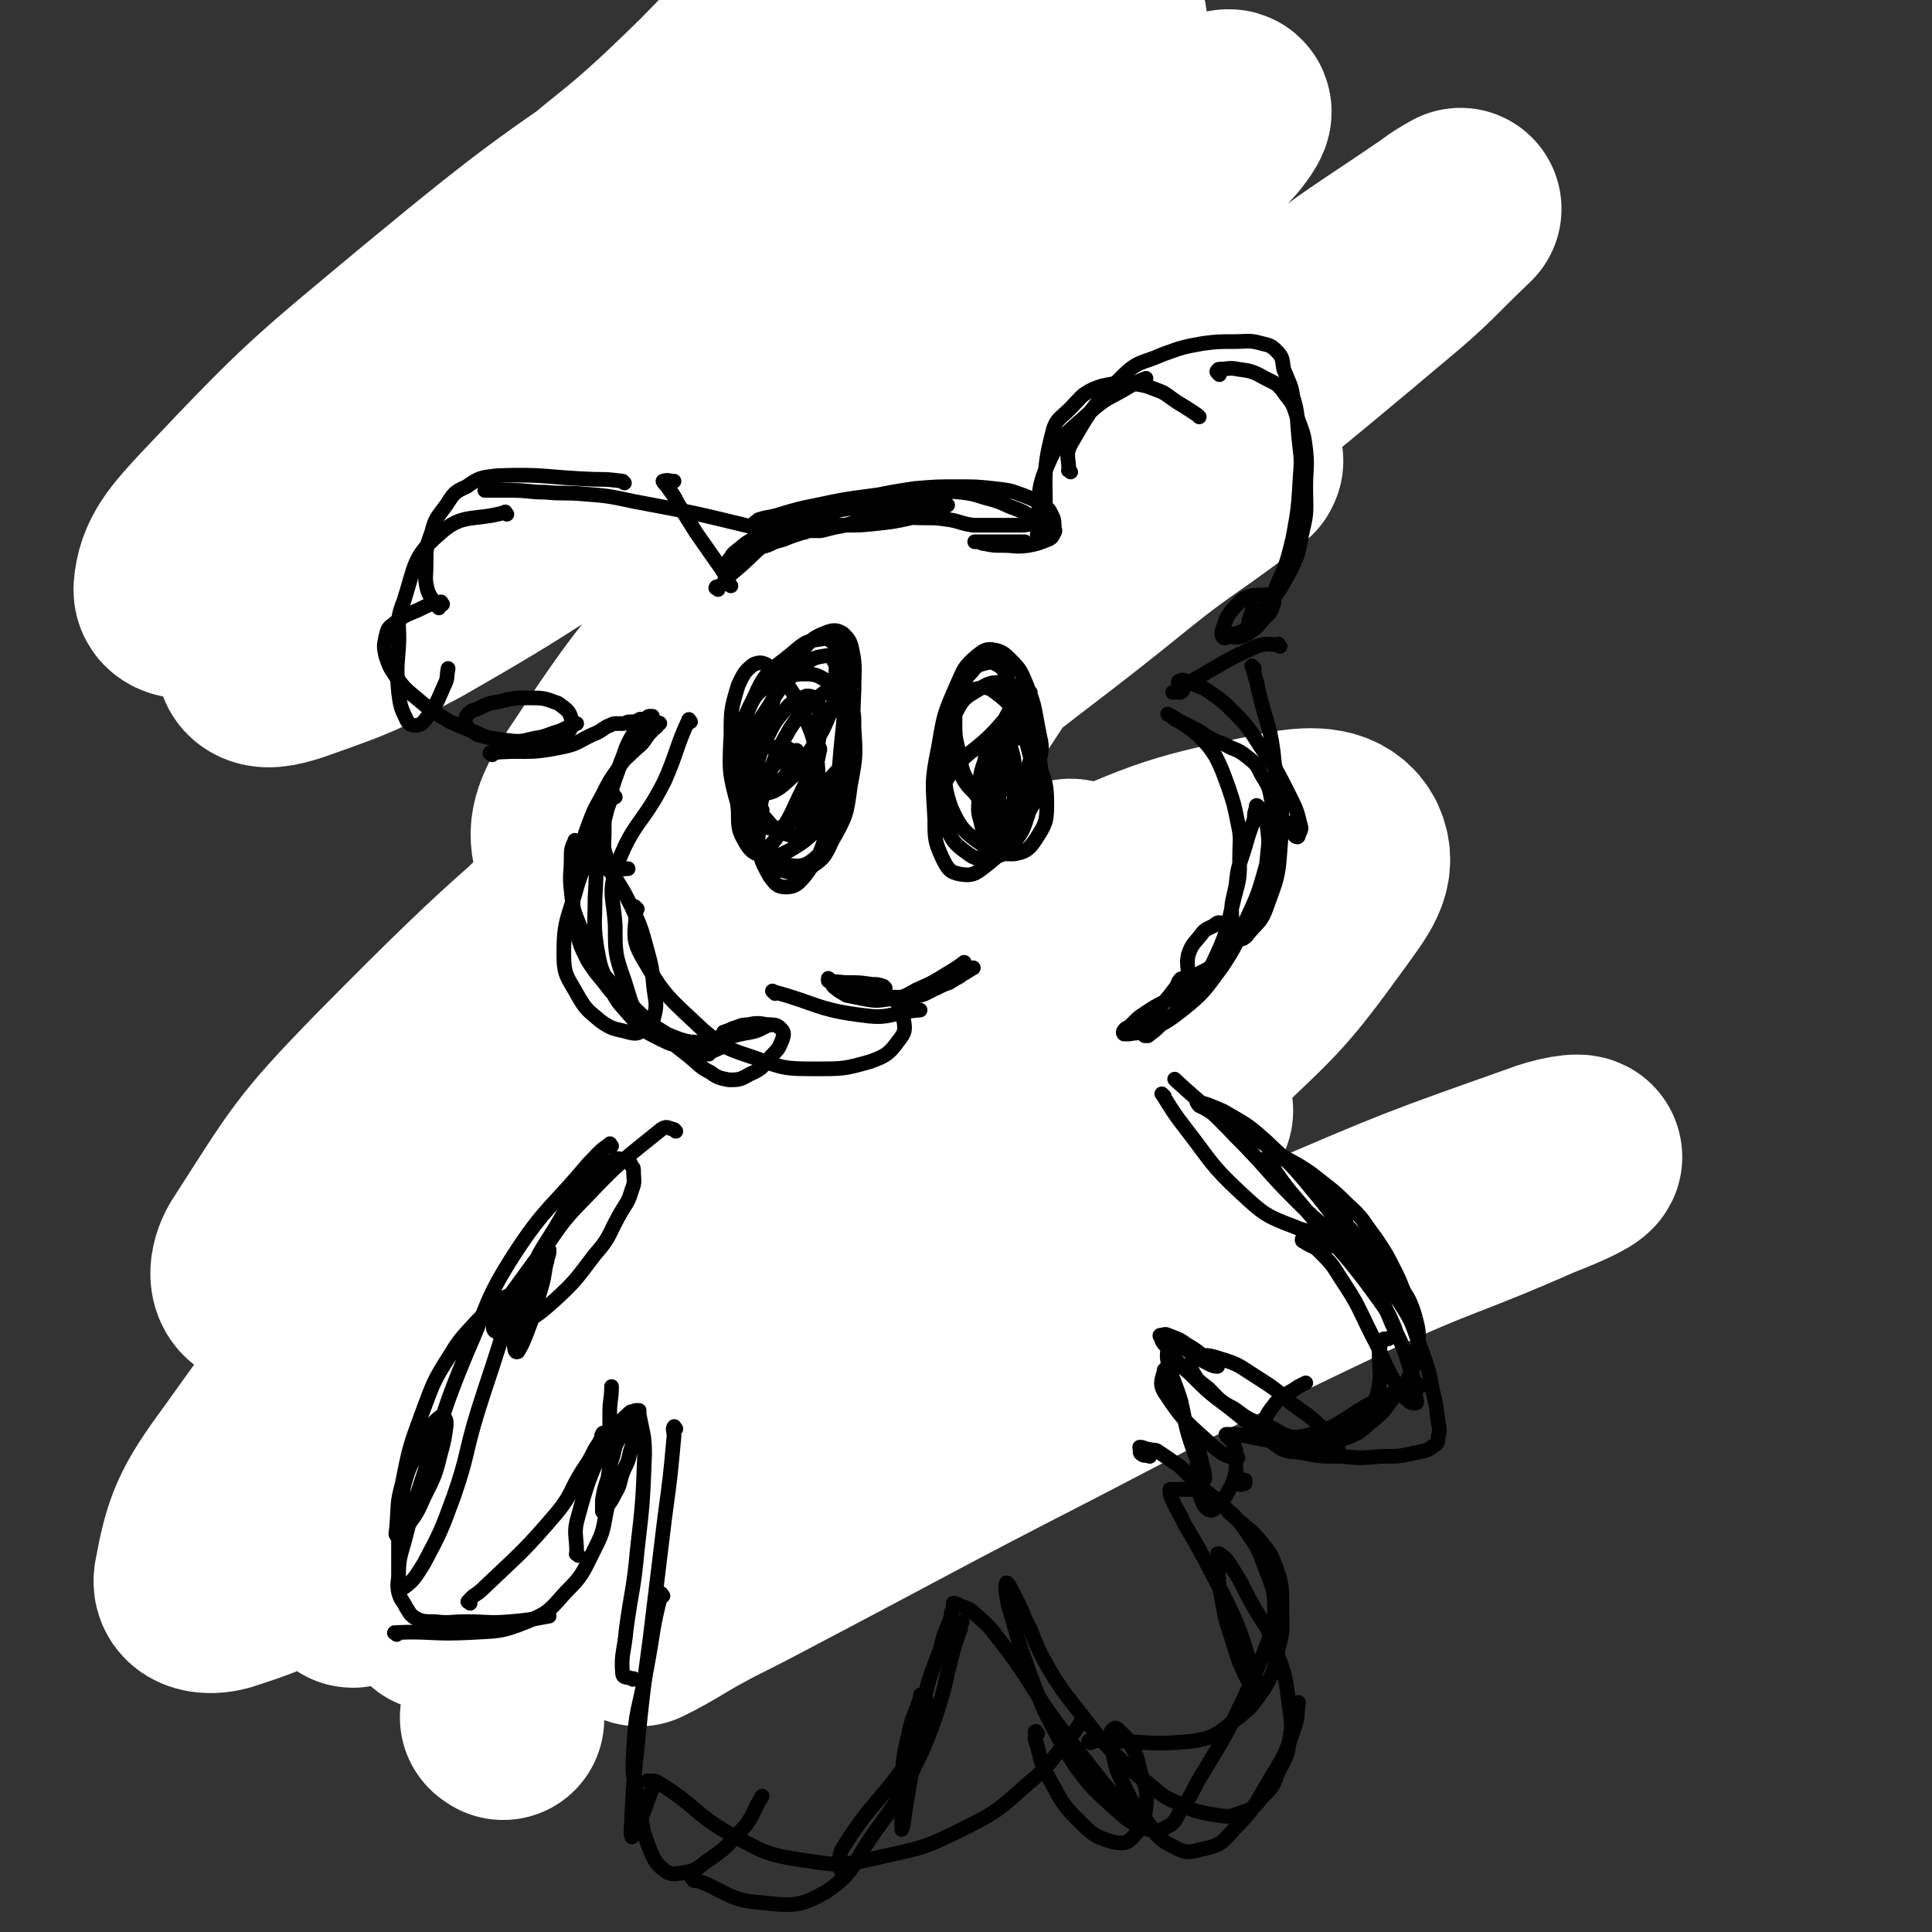 <svg viewBox='0 0 1052 1052' version='1.1' xmlns='http://www.w3.org/2000/svg' xmlns:xlink='http://www.w3.org/1999/xlink'><rect x="0" y="0" width="1052" height="1052" fill="#333333" stroke="none"/><g fill='none' stroke='#81592F' stroke-width='8' stroke-linecap='round' stroke-linejoin='round'><path d='M398,316c-1,-1 -1,-1 -1,-1 '/><path d='M409,264c-1,-1 -1,-2 -1,-1 -1,0 -2,0 -2,1 0,11 0,11 0,22 -1,20 -1,20 -2,40 0,13 1,13 1,26 0,3 0,3 0,7 0,0 0,1 0,1 0,-2 0,-3 0,-6 0,-7 -1,-7 -1,-14 0,-8 0,-8 0,-16 0,-9 -1,-9 -2,-17 0,-6 -1,-6 -2,-13 0,-4 0,-4 -1,-8 -1,-2 -1,-2 -2,-5 0,-1 0,-3 0,-2 1,1 1,3 2,7 2,12 2,12 4,24 2,18 2,18 4,37 1,12 0,12 1,24 1,5 1,5 2,9 1,2 2,3 3,2 1,-5 0,-7 0,-14 0,-11 0,-11 0,-22 0,-11 0,-11 -1,-22 -1,-7 -1,-7 -2,-14 -1,-3 -1,-6 -2,-5 -1,0 -1,4 -1,8 0,8 0,8 0,15 0,11 0,11 0,21 0,9 0,9 0,18 0,5 0,5 0,10 0,3 0,3 1,5 0,1 1,2 1,2 1,-1 1,-2 1,-4 1,-4 1,-4 1,-7 0,-3 0,-3 0,-6 0,-2 0,-2 -1,-3 -1,-1 -1,0 -2,0 -1,1 -2,1 -2,2 -1,3 0,4 0,7 0,6 -1,6 1,11 2,7 3,7 7,12 4,6 5,6 10,11 5,5 5,5 11,8 6,3 6,4 13,4 8,0 9,0 16,-4 10,-5 10,-6 19,-13 7,-5 7,-5 14,-11 '/><path d='M444,391c-1,-1 -2,-1 -1,-1 0,-1 1,0 2,0 8,0 8,0 17,-1 13,-1 14,0 27,-4 9,-3 10,-3 17,-10 5,-5 5,-6 8,-13 2,-6 1,-6 1,-13 0,-6 0,-6 -1,-13 0,-6 0,-6 -1,-11 -1,-5 -1,-5 -2,-9 -1,-4 -1,-4 -2,-8 -1,-3 0,-3 -1,-5 0,-2 0,-2 -1,-4 -1,-2 -1,-2 -1,-4 -1,-2 -1,-2 -2,-4 0,-1 0,-1 -1,-2 0,-1 0,-1 0,-2 0,-1 -1,-1 -1,-1 0,0 0,1 0,1 1,5 1,5 2,10 2,9 2,9 4,19 3,11 2,11 5,22 2,9 3,9 5,19 2,5 2,5 3,11 0,2 0,5 0,5 0,-1 -1,-4 -1,-7 -1,-10 -1,-10 -2,-19 0,-9 0,-9 0,-17 0,-5 0,-5 0,-9 0,-1 0,-2 0,-2 0,-1 1,0 1,0 2,3 2,3 3,6 2,6 3,6 4,12 1,6 0,6 1,13 0,3 1,3 1,7 0,1 0,1 0,3 0,0 0,0 0,0 0,3 0,3 -1,6 -1,4 -1,4 -3,8 -2,5 -2,5 -5,11 -2,5 -2,5 -5,10 -3,4 -3,5 -7,9 -3,3 -3,4 -7,6 -5,2 -6,2 -11,3 -7,1 -7,0 -13,0 -5,0 -5,0 -10,-2 -4,-1 -4,-1 -8,-3 -4,-1 -4,-1 -7,-3 -3,-1 -3,-2 -5,-4 -2,-3 -2,-3 -3,-5 -1,-2 -1,-3 -1,-5 0,-1 0,-2 0,-1 1,0 1,1 3,2 2,1 2,1 5,2 3,1 3,2 7,2 5,1 5,1 9,0 7,-1 8,-1 14,-4 8,-3 8,-4 15,-9 7,-5 7,-5 14,-10 6,-5 6,-5 11,-10 3,-4 4,-4 5,-9 2,-5 2,-5 2,-10 0,-6 0,-6 0,-11 0,-6 0,-6 0,-11 0,-5 0,-5 -1,-11 -1,-4 -1,-4 -2,-8 -1,-3 -1,-3 -2,-6 -1,-3 0,-3 -1,-6 -1,-3 -1,-3 -2,-6 -1,-2 -1,-2 -2,-4 -2,-2 -2,-2 -4,-4 -2,-1 -2,-1 -3,-2 -2,-1 -2,-1 -4,-2 -3,-1 -3,-1 -6,-1 -3,-1 -3,-1 -7,-1 -6,0 -6,0 -12,0 -7,0 -7,0 -14,0 -8,1 -8,1 -17,2 -7,1 -7,2 -14,3 -6,1 -6,1 -11,2 -4,1 -4,1 -8,1 -2,0 -4,0 -3,0 0,0 1,0 3,0 5,0 5,0 10,0 5,-1 5,-1 10,-2 4,-1 3,-1 7,-2 2,0 2,0 3,0 1,0 2,0 2,0 -1,0 -1,-1 -2,-1 -3,0 -3,0 -5,0 -3,0 -3,0 -6,0 -2,0 -3,0 -3,0 -1,0 1,0 2,0 6,0 6,0 11,0 9,0 9,0 17,-1 8,0 8,-1 15,-1 6,0 6,0 12,0 5,0 5,0 9,0 3,0 3,0 6,1 2,0 2,1 4,2 2,1 2,0 4,2 2,3 2,3 4,6 2,5 1,6 3,11 2,7 2,6 4,13 1,7 1,7 2,14 1,6 1,6 1,13 0,6 0,6 0,11 0,4 0,4 0,8 0,1 0,3 0,3 0,-2 -1,-4 -1,-8 0,-3 1,-3 1,-6 0,-1 0,-2 0,-1 0,0 0,1 0,2 0,1 -1,1 -1,3 0,1 0,3 0,2 0,-1 -1,-3 -1,-6 0,-5 0,-5 0,-11 0,-3 0,-3 0,-6 0,0 0,-1 0,0 0,0 0,0 0,1 2,5 3,5 4,9 2,7 2,7 3,13 1,6 0,6 0,11 0,4 0,4 0,8 0,3 0,3 -1,5 -1,3 -1,3 -2,5 -1,3 -1,3 -2,5 -1,3 -1,2 -2,5 -1,3 -1,3 -2,6 -2,5 -2,4 -4,9 -3,6 -3,6 -5,12 -2,6 -2,7 -4,13 -2,5 -2,5 -4,10 -1,3 -1,4 -3,6 -2,2 -3,2 -6,2 -5,0 -6,0 -11,-2 -7,-3 -8,-3 -14,-8 -7,-5 -7,-5 -13,-12 -4,-5 -4,-5 -9,-10 -4,-5 -4,-5 -8,-9 -4,-5 -4,-5 -8,-9 -4,-5 -5,-5 -9,-10 -3,-5 -4,-5 -6,-11 -2,-5 -1,-5 -2,-10 -1,-6 0,-6 0,-11 0,-6 0,-6 1,-12 1,-8 1,-8 3,-15 2,-9 2,-9 5,-18 3,-9 4,-9 7,-18 2,-6 1,-6 3,-12 1,-4 1,-4 2,-7 0,-2 0,-2 0,-3 0,-1 0,-2 0,-1 -2,1 -2,2 -4,4 -2,4 -3,4 -5,9 -4,7 -3,7 -6,14 -5,11 -6,11 -9,22 -5,16 -6,16 -9,33 -2,12 -1,12 -1,25 0,8 -1,8 0,16 1,7 1,7 3,14 2,5 2,5 6,10 3,4 3,4 7,8 4,3 4,4 9,6 6,3 6,3 12,4 6,1 6,1 12,0 8,-1 8,0 16,-2 9,-3 9,-4 17,-8 7,-5 7,-5 14,-11 6,-6 6,-7 12,-15 5,-7 5,-7 8,-16 4,-7 4,-7 6,-15 2,-7 1,-7 2,-13 1,-6 1,-6 1,-12 0,-6 0,-6 0,-11 0,-6 0,-6 0,-11 0,-6 0,-6 0,-11 0,-5 1,-5 0,-9 0,-4 0,-4 -2,-7 -1,-3 -2,-3 -4,-6 -3,-3 -3,-3 -6,-5 -3,-2 -3,-2 -7,-3 -5,-2 -5,-2 -10,-4 -6,-2 -6,-2 -13,-3 -7,-1 -7,-1 -15,-1 -8,0 -8,-1 -16,0 -11,1 -11,1 -22,3 -13,2 -13,2 -25,4 -9,1 -9,1 -18,2 -5,1 -5,1 -10,2 -2,0 -3,0 -3,0 -1,0 0,1 2,1 6,0 7,1 14,0 10,-1 10,-1 21,-3 9,-1 9,-2 18,-4 4,-1 4,-1 9,-2 1,0 1,0 2,0 '/><path d='M356,232c-1,-1 -1,-2 -1,-1 -1,0 -1,0 -2,1 -10,6 -10,6 -21,11 -19,10 -19,10 -39,18 -13,6 -14,6 -28,11 -5,1 -6,2 -11,3 -1,0 -1,-1 0,-2 3,-2 3,-2 7,-4 9,-4 9,-4 19,-8 10,-4 10,-4 19,-9 9,-4 9,-4 18,-8 6,-3 6,-3 13,-5 4,-2 4,-2 7,-4 2,-1 2,-1 3,-1 0,-1 0,-2 0,-1 -3,1 -4,1 -7,3 -7,4 -8,4 -14,8 -7,4 -6,4 -13,8 -3,3 -3,3 -7,5 -1,2 -2,3 -2,3 0,1 1,0 2,-1 4,-3 5,-3 8,-6 3,-3 4,-3 6,-6 2,-2 2,-2 3,-5 0,0 0,-1 -1,-1 -1,-1 -2,-1 -4,-1 -6,1 -6,1 -11,3 -7,3 -7,4 -13,8 -5,4 -5,4 -10,8 -3,3 -3,3 -5,7 -1,3 -1,3 -1,6 0,3 0,3 2,5 3,3 4,3 8,4 5,2 6,1 11,2 8,1 8,1 15,1 10,-1 10,-1 20,-3 17,-3 17,-3 35,-6 17,-3 17,-3 34,-6 17,-3 17,-3 35,-5 14,-2 14,-2 29,-3 8,-1 8,-1 16,-1 5,0 5,0 11,0 2,0 4,0 4,0 -3,0 -6,0 -11,0 -10,0 -10,-1 -21,0 -18,1 -18,2 -36,4 -19,2 -19,2 -39,5 -19,2 -19,2 -38,5 -16,2 -15,3 -31,7 -11,2 -11,2 -22,4 -4,1 -4,0 -9,1 -1,0 -2,0 -1,0 2,1 4,2 8,2 10,1 10,1 20,1 23,0 23,1 46,-2 25,-2 25,-4 50,-8 25,-5 25,-5 49,-9 21,-4 21,-4 41,-7 14,-2 14,-2 29,-4 8,-1 8,-1 16,-1 3,0 7,0 6,0 -2,0 -6,0 -12,1 -11,2 -11,2 -21,4 -21,5 -21,5 -42,9 -18,4 -18,4 -36,8 -12,3 -12,3 -25,5 -4,1 -4,1 -8,1 -1,0 -2,0 -1,0 0,1 1,2 3,2 7,2 7,2 14,2 16,1 16,1 32,0 19,-1 19,-1 39,-3 17,-2 16,-3 33,-6 13,-2 13,-2 25,-4 8,-2 8,-2 16,-4 4,-1 4,-1 8,-2 1,0 2,0 2,0 0,0 0,-1 0,-1 0,-1 0,-1 0,-1 0,-1 0,-1 -1,-2 -2,-2 -3,-2 -5,-3 -4,-1 -4,-1 -7,-2 -2,-1 -2,-1 -4,-2 -1,-1 -2,-1 -1,-1 0,-1 0,0 1,0 3,-1 3,-1 5,-2 4,-1 4,-1 8,-2 4,-1 4,0 7,-1 3,-1 3,-1 5,-2 2,-1 2,-1 4,-2 1,0 1,0 2,-2 0,-1 1,-1 1,-2 0,-1 0,-1 0,-2 0,-2 0,-2 0,-3 -1,-2 -1,-2 -3,-3 -2,-2 -2,-2 -5,-3 -4,-1 -4,-1 -8,-2 -4,-1 -4,-1 -9,-1 -4,0 -4,0 -8,0 -3,0 -3,0 -6,0 -1,0 -1,0 -2,0 -1,0 -2,0 -1,0 0,0 1,1 3,1 3,0 3,0 5,0 4,0 4,0 8,0 2,0 2,0 5,-1 2,0 2,0 4,-1 1,0 0,-1 1,-1 0,-1 1,0 1,0 0,0 0,-1 0,-1 0,-1 0,-2 -1,-3 -2,-3 -2,-3 -5,-5 -4,-3 -4,-3 -9,-6 -5,-2 -5,-2 -10,-4 -4,-1 -4,-1 -8,-2 -3,-1 -3,-1 -6,-1 -1,0 -2,0 -1,0 0,1 1,1 3,2 5,3 5,3 10,5 6,4 6,4 13,6 7,3 7,3 13,5 5,2 5,2 10,3 3,1 3,2 5,2 1,1 2,0 2,0 -1,-1 -2,-1 -3,-1 -6,-3 -6,-3 -12,-5 -9,-3 -10,-3 -19,-6 -8,-2 -8,-2 -16,-5 -6,-2 -6,-2 -12,-4 -2,-1 -2,-1 -4,-2 -1,0 -2,0 -1,0 2,1 3,1 6,2 6,3 6,3 13,6 8,4 8,4 15,7 7,4 7,4 14,7 6,3 6,2 11,5 3,1 3,2 5,3 1,0 2,0 2,0 -1,0 -1,0 -2,0 -4,-1 -4,-1 -8,-3 -5,-2 -4,-2 -9,-4 -4,-2 -4,-2 -8,-3 -2,-1 -4,-1 -3,-1 2,1 5,2 10,5 6,3 6,3 12,7 5,3 4,4 9,8 2,2 3,2 5,4 1,1 1,1 1,2 0,1 0,1 0,2 -1,2 -1,3 -4,4 -4,3 -5,2 -10,4 -8,2 -8,2 -16,3 -9,1 -9,1 -19,2 -8,0 -8,0 -17,1 -7,0 -7,1 -13,1 -3,0 -3,0 -6,0 -1,0 -2,0 -1,0 6,0 7,-1 14,-1 10,-1 10,-1 19,-1 11,-1 11,0 22,-1 9,0 9,-1 18,-1 3,0 4,0 7,0 0,0 -1,0 -1,0 -7,0 -7,0 -14,0 -18,0 -18,0 -36,1 -16,0 -16,1 -32,1 -9,0 -9,0 -18,0 -2,0 -5,0 -4,0 4,1 7,2 15,2 11,1 11,0 22,0 14,0 14,1 28,-1 15,-3 15,-3 29,-7 9,-3 8,-4 16,-8 6,-3 6,-3 10,-6 2,-2 2,-2 3,-3 0,-2 0,-2 0,-3 -2,-3 -2,-3 -4,-4 -4,-3 -4,-3 -8,-5 -3,-3 -3,-2 -7,-4 -4,-2 -4,-2 -7,-4 -3,-1 -3,-1 -6,-2 -4,-2 -3,-2 -7,-3 -6,-2 -6,-2 -12,-3 -6,-1 -6,-1 -13,-1 -8,0 -8,0 -16,0 -5,0 -5,0 -10,0 -3,0 -3,1 -6,1 0,0 -1,0 0,0 0,0 0,0 1,0 4,0 4,0 7,0 6,0 6,0 12,0 5,-1 5,-1 10,-2 2,-1 4,-1 4,-2 0,-1 0,-3 -2,-3 -8,-2 -8,-2 -16,-3 -14,-1 -14,0 -28,0 -12,0 -12,0 -23,0 -1,0 -1,0 -2,0 '/><path d='M293,246c-1,-1 -2,-1 -1,-1 5,-1 7,1 13,-2 26,-10 26,-12 51,-24 11,-5 11,-5 22,-9 6,-3 6,-3 13,-5 1,0 1,0 3,0 0,0 1,0 0,0 -1,0 -2,0 -5,0 -8,1 -8,1 -15,2 -10,2 -10,3 -19,5 -6,2 -6,2 -12,4 -3,1 -5,2 -4,3 1,1 4,1 9,1 10,0 10,0 20,-1 10,-1 10,-1 19,-3 5,-1 5,-2 10,-3 1,0 3,0 3,0 -2,0 -3,0 -6,0 -7,0 -7,0 -14,0 -4,0 -5,1 -8,0 -1,0 -1,-1 -1,-2 '/><path d='M403,209c-1,-1 -1,-1 -1,-1 -1,-1 -1,-1 -1,-2 -4,-9 -6,-9 -8,-19 -5,-19 -5,-19 -7,-39 -1,-14 1,-14 2,-29 0,-6 0,-6 1,-11 0,0 0,-1 0,0 0,3 -1,3 -1,7 -1,8 -1,8 -1,16 -2,16 -1,16 -2,32 -2,15 -2,15 -3,30 -1,8 -1,8 -2,16 0,2 -1,5 -1,4 -2,-1 -3,-3 -3,-7 -2,-8 -2,-8 -2,-16 -1,-8 -1,-8 -1,-16 0,-5 0,-5 0,-10 0,-1 0,-3 0,-2 0,0 0,1 0,2 0,7 0,7 0,14 0,10 0,10 1,21 1,8 1,8 3,16 1,4 1,4 2,8 0,1 1,3 1,3 0,-1 0,-2 0,-4 -1,-9 -1,-8 -1,-17 0,-11 0,-11 0,-22 1,-12 0,-12 2,-24 2,-9 2,-9 5,-17 2,-4 2,-5 4,-7 1,-1 2,0 3,1 2,3 2,4 3,8 2,11 1,11 1,23 0,19 0,19 -1,38 -1,9 -1,9 -3,19 0,2 0,3 -1,4 -1,0 -2,-1 -3,-3 -3,-7 -3,-8 -4,-16 -2,-12 -2,-12 -1,-24 1,-16 1,-16 5,-31 1,-8 2,-8 5,-15 1,-2 1,-2 2,-3 1,-1 1,0 1,0 1,2 1,2 2,4 2,6 2,6 3,13 1,8 0,8 1,17 0,6 1,6 1,12 0,3 0,3 0,6 0,0 0,1 0,1 0,-3 0,-3 0,-6 0,-9 0,-9 0,-17 0,-11 -1,-11 -1,-22 0,-9 0,-9 0,-18 0,-4 0,-4 0,-9 0,-1 0,-3 0,-2 0,2 0,4 0,8 -1,16 -1,16 -2,31 -2,20 -2,20 -6,40 -2,13 -2,13 -7,26 -1,5 -2,8 -5,11 0,0 -1,-2 -2,-4 0,-7 1,-7 2,-15 '/><path d='M400,126c-1,-1 -1,-1 -1,-1 -2,-14 -4,-15 -3,-29 1,-18 1,-19 6,-36 2,-5 4,-5 8,-9 4,-3 4,-2 8,-3 2,0 2,0 3,0 '/><path d='M389,122c-1,-1 -2,-1 -1,-1 0,-4 1,-4 3,-8 6,-13 5,-14 14,-26 7,-10 8,-10 17,-17 5,-4 6,-4 12,-5 6,0 6,1 12,2 7,2 7,2 14,5 7,2 7,2 14,5 5,2 4,3 9,5 1,0 2,0 3,1 0,0 -1,0 -1,0 -4,-1 -4,-1 -9,-2 -9,-2 -10,-1 -19,-4 -11,-2 -10,-2 -21,-5 -6,-2 -7,-2 -13,-5 -3,-1 -7,-2 -5,-2 2,-2 5,-1 11,-1 11,0 11,0 21,0 18,1 18,2 37,3 14,0 14,0 29,0 7,0 7,0 14,0 1,0 3,0 3,0 -1,0 -2,0 -4,0 -5,1 -5,1 -9,2 -5,1 -5,1 -9,1 -4,0 -4,0 -7,0 -2,0 -2,0 -3,0 -1,0 -1,-1 -1,-1 -1,0 -1,-1 -1,0 -1,1 0,2 0,4 1,10 1,10 1,21 0,23 0,23 -1,46 -1,22 0,22 -2,43 -1,12 -2,12 -4,24 -1,4 -1,5 -2,8 0,0 0,-1 0,-1 0,-7 0,-7 0,-13 0,-17 -1,-17 0,-34 2,-22 2,-22 5,-45 2,-14 2,-14 5,-29 1,-3 2,-3 4,-6 0,-1 -1,-1 -1,0 1,3 2,3 3,6 3,13 3,13 4,27 2,22 1,22 2,45 1,17 1,17 1,34 0,8 -1,8 -2,15 0,1 0,2 -1,2 -1,-1 -2,-2 -3,-5 -3,-9 -3,-9 -5,-18 -3,-14 -3,-14 -4,-29 -1,-14 0,-14 0,-29 0,-2 0,-6 0,-5 0,1 1,4 1,9 1,10 0,10 1,21 1,10 0,10 1,20 0,7 1,7 1,14 0,3 0,3 0,6 0,2 0,2 0,3 -1,2 -1,2 -3,3 -3,1 -3,1 -6,2 -3,1 -3,0 -7,1 -3,1 -2,2 -5,4 -5,3 -5,3 -10,5 -8,5 -7,6 -16,10 -9,5 -9,6 -19,8 -8,3 -9,3 -18,2 -7,0 -8,0 -15,-3 -5,-1 -6,-2 -10,-5 -3,-1 -2,-1 -4,-3 0,-1 0,-1 0,-2 3,-1 3,-2 7,-3 9,-2 10,-1 20,-2 16,-2 16,-1 32,-3 18,-2 18,-2 36,-5 10,-1 10,-1 20,-2 2,0 5,-1 5,-1 -1,0 -3,1 -6,2 -13,5 -13,5 -27,9 -20,7 -20,6 -41,12 -14,4 -14,4 -28,8 -6,2 -6,2 -12,4 -1,0 -2,0 -1,0 3,1 4,2 8,2 14,0 14,1 28,-2 18,-3 18,-3 36,-9 9,-2 9,-3 16,-7 2,-2 4,-3 3,-5 -4,-3 -5,-4 -11,-5 -10,-2 -10,-1 -20,-1 -6,0 -6,0 -11,0 '/><path d='M407,403c-1,-1 -2,-1 -1,-1 0,-1 1,-1 1,0 1,4 0,5 0,10 1,8 1,8 3,17 0,5 1,6 1,10 0,0 -1,0 -3,-1 -2,-1 -2,-1 -3,-2 -2,-2 -2,-2 -4,-4 '/><path d='M412,416c-1,-1 -1,-2 -1,-1 -7,3 -8,3 -15,7 -17,11 -17,11 -34,21 '/><path d='M421,419c-1,-1 -1,-2 -1,-1 -1,1 -1,2 -1,4 0,6 0,6 -1,11 0,4 0,4 -1,9 0,1 0,3 0,2 0,-1 -1,-3 -1,-7 0,-6 0,-6 0,-13 0,-4 0,-4 0,-7 0,-1 0,-2 0,-1 0,0 0,1 0,2 1,6 1,6 3,12 0,0 1,0 1,1 '/><path d='M482,429c-1,-1 -1,-2 -1,-1 -1,2 -1,3 -1,7 -1,10 -1,10 -2,19 -1,6 0,7 -1,11 0,1 -1,0 -1,-1 -1,-7 -1,-7 -1,-15 0,-6 0,-7 0,-13 0,-2 0,-2 0,-4 0,0 0,-1 0,0 0,1 0,1 0,3 0,3 0,3 0,7 0,2 0,3 1,5 0,1 0,1 1,1 '/><path d='M396,428c-1,-1 -1,-2 -1,-1 -1,0 -1,0 -1,1 0,5 0,5 0,11 -2,14 -2,14 -3,28 -2,9 -2,9 -3,18 -1,3 -1,5 -2,6 0,0 -1,-1 -1,-2 -1,-4 -1,-4 -1,-8 0,-3 -1,-3 0,-7 1,-4 0,-4 2,-8 2,-3 3,-2 5,-5 2,-2 2,-2 3,-4 1,-1 2,-2 2,-2 -2,-1 -3,-2 -5,-1 -10,2 -10,3 -19,7 -18,7 -19,6 -37,15 -14,8 -14,9 -27,18 -8,5 -7,6 -14,11 -1,1 -1,1 -1,1 '/><path d='M395,466c-1,-1 -1,-1 -1,-1 -5,-1 -5,-3 -9,-1 -30,14 -32,13 -59,31 -15,10 -13,13 -27,26 -10,9 -10,8 -20,18 -3,3 -3,4 -6,8 0,0 0,0 0,1 '/><path d='M384,455c-1,-1 -1,-1 -1,-1 -4,-1 -5,-2 -8,0 -24,13 -26,12 -48,29 -11,9 -9,11 -17,22 -7,11 -7,11 -14,22 -7,12 -7,12 -14,25 -6,11 -6,11 -10,22 -3,7 -3,7 -4,13 0,1 0,2 1,2 0,0 0,0 0,-1 '/><path d='M335,491c-1,-1 -1,-2 -1,-1 -19,10 -23,6 -38,21 -17,16 -15,19 -26,40 -9,17 -8,18 -14,36 -5,17 -5,18 -8,36 -4,15 -4,16 -5,32 -1,9 0,9 0,18 0,3 0,7 0,6 1,-4 1,-8 2,-15 1,-14 0,-14 1,-28 0,-13 1,-13 1,-26 0,-4 0,-5 0,-7 0,-1 -1,0 -1,2 -1,9 0,9 0,19 -1,24 0,24 -1,49 -1,19 -1,19 -3,39 -1,11 -1,11 -2,21 0,3 0,4 0,7 0,0 0,-1 0,-1 0,-8 0,-8 0,-16 1,-17 1,-17 2,-34 2,-17 2,-17 4,-34 1,-7 1,-7 1,-14 0,-1 0,-2 0,-1 0,0 0,1 0,2 0,8 0,8 0,16 0,14 0,14 0,29 0,15 0,15 -1,30 -1,8 -1,8 -2,17 0,2 -1,4 -1,4 0,-4 0,-6 0,-12 0,-12 0,-12 1,-23 0,-8 0,-8 1,-17 0,-3 1,-7 1,-5 0,3 0,7 0,14 0,10 0,10 0,21 0,8 -1,8 -1,16 0,5 0,5 0,9 0,3 0,3 -1,6 -1,2 -1,2 -2,5 0,2 0,2 -1,4 0,1 -1,1 -1,3 -1,2 -1,2 -1,4 0,2 0,2 0,4 0,2 -1,2 0,4 1,2 1,2 3,4 2,2 2,2 5,4 4,1 4,1 8,2 5,1 5,1 10,1 5,0 5,-1 10,-2 3,0 3,0 7,-2 3,-1 3,-1 6,-4 3,-3 3,-3 4,-8 1,-4 0,-5 0,-10 0,-1 0,-1 0,-3 '/><path d='M278,743c-1,-1 -1,-2 -1,-1 -1,0 0,1 0,2 0,7 -2,7 -1,15 1,5 0,6 3,9 2,2 4,1 6,0 3,-2 3,-3 5,-6 2,-3 2,-3 4,-6 2,-2 2,-2 3,-4 1,-1 1,-1 1,-3 1,-1 1,-1 1,-3 1,-5 1,-5 1,-9 0,-9 0,-9 0,-17 0,-11 0,-11 0,-22 0,-10 0,-10 1,-19 0,-7 1,-7 1,-14 0,-4 0,-4 0,-8 0,-2 0,-2 0,-4 0,0 0,-1 0,0 0,0 0,1 0,3 -1,9 -1,9 -3,18 -3,15 -4,15 -8,31 -4,14 -4,14 -8,29 -2,8 -2,8 -4,16 -1,5 -2,5 -3,10 0,1 0,1 0,2 0,1 0,2 0,1 3,-1 5,-1 8,-5 6,-7 6,-7 10,-16 8,-19 8,-19 13,-39 7,-23 6,-23 11,-46 5,-20 5,-20 9,-40 2,-12 2,-12 4,-23 1,-3 1,-5 1,-6 0,-1 -1,0 -2,1 -2,5 -3,5 -5,10 -5,16 -4,16 -8,32 -5,25 -5,25 -9,50 -3,19 -2,19 -5,38 -1,11 -2,11 -4,22 0,3 0,5 0,6 0,0 0,-3 0,-6 1,-10 2,-9 3,-19 1,-18 0,-18 3,-36 2,-18 3,-18 6,-36 1,-12 1,-12 3,-23 1,-4 1,-4 1,-7 0,-1 0,-1 0,-1 0,0 -1,0 -1,1 -2,4 -3,4 -4,8 -2,9 -2,9 -3,19 -1,11 -1,11 -1,22 -1,8 -1,8 -1,15 0,4 0,8 0,7 -1,-1 -2,-6 -2,-13 -1,-10 0,-11 0,-22 0,-8 0,-8 0,-17 1,-5 1,-5 2,-11 1,-2 1,-2 2,-4 0,0 0,-1 0,0 0,0 1,2 1,2 1,-1 0,-2 1,-3 1,-3 2,-3 3,-5 2,-3 1,-3 3,-5 2,-3 2,-3 4,-5 3,-3 3,-3 7,-5 4,-2 5,-2 9,-2 6,-1 6,-1 12,0 6,2 8,1 12,6 6,6 6,7 8,15 3,14 2,15 2,29 0,8 -1,9 -3,17 -1,5 -2,5 -4,9 -1,1 -1,2 -2,2 -2,0 -3,0 -3,-1 -2,-6 -1,-7 -2,-14 -2,-15 -2,-15 -3,-30 -1,-13 0,-13 -1,-26 0,-7 0,-7 -1,-14 0,-2 0,-2 -1,-4 -1,-1 -1,-2 -1,-1 -1,1 0,2 0,5 0,7 0,7 0,14 1,17 2,17 3,34 3,25 3,25 4,50 1,16 0,16 -1,32 0,6 0,6 0,13 0,1 0,2 0,2 -1,-2 -1,-3 -2,-6 -2,-11 -1,-11 -3,-22 -2,-20 -3,-20 -5,-39 -3,-22 -3,-22 -5,-43 -1,-13 -1,-14 -3,-26 0,-6 -1,-5 -2,-11 0,0 0,-1 0,0 0,5 1,6 1,12 1,17 1,17 2,35 2,29 2,29 3,58 2,20 2,20 4,41 1,8 1,8 1,16 1,1 1,3 1,3 0,-2 0,-4 0,-8 0,-12 1,-12 0,-25 -1,-24 -2,-24 -3,-48 -2,-22 -2,-22 -4,-44 -1,-11 -1,-11 -1,-21 0,-1 0,-3 0,-2 -1,6 -1,8 -1,16 -1,19 -2,19 -2,38 -1,22 -1,22 -1,44 0,19 -1,19 0,38 0,12 1,12 2,25 1,4 0,6 1,9 1,1 2,0 2,-1 3,-8 4,-8 4,-16 1,-17 1,-17 0,-34 -1,-21 -1,-21 -2,-42 -1,-9 0,-9 -2,-18 -1,-2 -1,-3 -2,-4 -1,0 -2,0 -2,0 -3,4 -3,4 -5,8 -4,9 -4,9 -6,18 -3,16 -3,16 -4,31 -1,16 -1,16 -1,32 0,15 0,15 2,29 2,13 1,14 6,25 4,9 5,9 12,16 6,6 6,7 13,10 9,4 10,3 19,4 18,1 18,2 35,-1 19,-3 19,-4 38,-10 20,-6 19,-8 39,-15 15,-5 15,-4 29,-9 8,-2 9,-2 17,-5 3,-1 4,-1 6,-2 0,-2 -1,-3 -3,-4 -5,-3 -5,-4 -11,-6 -10,-3 -11,-2 -21,-4 -2,0 -2,0 -5,0 '/></g>
<g fill='none' stroke='#FFFFFF' stroke-width='110' stroke-linecap='round' stroke-linejoin='round'><path d='M274,936c-1,-1 -2,-1 -1,-1 4,-20 -1,-23 10,-39 41,-60 41,-63 93,-114 44,-43 48,-40 99,-75 48,-31 50,-28 100,-57 29,-17 29,-17 58,-35 8,-4 12,-6 16,-10 1,-1 -3,0 -5,2 -35,16 -36,14 -70,33 -65,39 -64,41 -127,82 -61,40 -61,40 -120,82 -37,26 -37,27 -72,55 -9,7 -14,11 -17,17 -1,2 5,1 9,-1 42,-11 43,-10 84,-25 73,-27 72,-29 143,-59 66,-28 67,-27 132,-57 37,-18 37,-19 73,-39 9,-4 14,-8 18,-10 1,0 -5,2 -9,5 -46,25 -47,24 -92,50 -62,37 -60,40 -122,76 -45,27 -46,25 -92,50 -17,9 -18,11 -34,19 0,0 0,-2 1,-2 31,-17 32,-16 64,-33 80,-42 80,-43 160,-84 79,-41 79,-42 159,-80 51,-24 52,-21 104,-44 13,-5 24,-10 25,-12 0,-2 -12,0 -22,4 -65,23 -65,23 -128,50 -82,36 -81,39 -162,75 -70,32 -70,33 -141,62 -41,17 -41,17 -83,31 -12,4 -18,6 -25,5 -3,-1 1,-5 5,-9 41,-36 41,-37 84,-70 69,-54 72,-50 141,-104 64,-51 65,-50 124,-105 36,-34 38,-35 67,-75 10,-14 17,-22 12,-33 -5,-10 -17,-11 -33,-8 -59,12 -61,13 -117,38 -80,35 -77,41 -154,82 -73,40 -72,43 -146,80 -49,24 -50,24 -101,42 -19,6 -26,10 -40,6 -7,-2 -6,-11 -2,-18 31,-48 31,-51 72,-93 79,-80 82,-79 169,-151 100,-84 104,-80 206,-162 62,-50 59,-53 122,-103 36,-28 37,-27 75,-53 4,-3 4,-3 9,-6 1,0 3,-2 2,-1 -20,19 -21,22 -44,41 -109,92 -112,89 -220,181 -87,74 -85,77 -169,153 -60,53 -58,55 -119,106 -28,24 -29,23 -59,43 -5,4 -6,3 -12,5 -3,0 -6,1 -5,-1 8,-12 11,-14 23,-27 54,-55 54,-55 109,-109 64,-62 62,-64 129,-124 50,-44 51,-45 105,-84 16,-12 19,-14 35,-18 4,-1 7,4 5,8 -12,32 -12,35 -32,65 -46,72 -50,69 -99,139 -81,117 -80,117 -160,236 -38,57 -37,58 -76,116 -5,7 -5,6 -10,13 -2,3 -5,7 -4,7 3,-1 6,-4 12,-8 39,-30 42,-27 78,-61 74,-67 72,-70 142,-141 75,-77 74,-77 148,-156 6,-6 7,-6 11,-14 1,-2 1,-5 0,-5 -21,12 -24,13 -44,30 -66,53 -66,53 -128,109 -67,62 -65,65 -132,128 -50,46 -48,49 -103,91 -24,18 -27,20 -55,29 -7,2 -16,1 -15,-6 5,-27 8,-35 28,-62 67,-94 70,-94 147,-181 93,-105 93,-106 194,-203 64,-61 67,-57 136,-113 26,-21 27,-20 54,-40 5,-5 5,-5 11,-9 0,-1 1,-1 0,-1 -20,14 -21,14 -42,29 -60,44 -58,46 -119,88 -55,37 -54,39 -112,71 -33,18 -34,19 -69,28 -10,3 -19,4 -21,-3 -4,-12 -1,-19 8,-34 37,-56 39,-57 84,-108 58,-64 61,-61 122,-121 48,-47 50,-45 98,-91 20,-20 21,-20 40,-41 3,-4 7,-9 4,-9 -14,2 -21,4 -39,14 -67,37 -66,39 -130,80 -77,49 -75,51 -152,100 -61,39 -60,41 -123,77 -32,17 -32,17 -66,29 -9,3 -15,4 -18,1 -3,-3 2,-9 7,-14 38,-38 39,-38 81,-73 71,-59 71,-59 145,-114 66,-50 67,-50 136,-95 38,-25 40,-23 79,-46 7,-3 15,-8 13,-7 -5,2 -14,7 -26,15 -62,41 -61,42 -122,84 -74,51 -74,51 -148,102 -61,41 -59,45 -122,82 -32,18 -34,18 -69,29 -10,2 -20,3 -20,-3 1,-14 8,-22 23,-38 54,-57 55,-57 115,-107 69,-57 70,-56 144,-107 50,-35 51,-34 104,-64 23,-13 24,-13 48,-22 5,-2 11,-4 11,-1 1,4 -3,9 -9,16 -38,38 -38,38 -80,74 -52,44 -53,43 -107,85 -38,29 -38,29 -76,57 -14,10 -16,12 -29,20 -1,0 0,-3 1,-4 13,-11 13,-11 27,-21 47,-35 47,-35 94,-69 43,-30 43,-30 86,-61 23,-16 24,-16 47,-33 6,-4 10,-7 11,-8 0,-2 -5,1 -10,3 -23,12 -23,13 -46,25 -41,20 -41,19 -82,40 -27,14 -26,16 -53,30 -11,6 -13,8 -23,9 -2,0 -2,-3 0,-5 7,-11 7,-11 17,-20 28,-26 30,-24 59,-51 21,-20 21,-20 41,-41 7,-7 7,-7 13,-14 1,0 1,0 1,0 -1,3 -1,3 -2,6 '/></g>
<g fill='none' stroke='#000000' stroke-width='8' stroke-linecap='round' stroke-linejoin='round'><path d='M391,321c-1,-1 -2,-1 -1,-1 0,-1 0,0 1,0 5,-4 4,-5 9,-9 12,-10 11,-12 25,-20 12,-8 13,-8 27,-12 12,-3 12,-2 25,-3 10,-1 10,-1 21,-1 6,0 6,0 13,0 2,0 2,0 4,0 0,0 1,0 1,0 -2,1 -3,2 -5,3 -7,2 -8,2 -15,4 -9,2 -9,2 -18,3 -9,1 -10,1 -19,1 -9,0 -9,0 -18,0 -7,0 -7,0 -15,0 -5,0 -5,0 -10,0 -3,0 -5,0 -5,-1 -1,0 1,-1 2,-2 6,-2 6,-1 12,-3 10,-3 10,-3 20,-5 14,-3 14,-3 29,-5 14,-2 14,-2 28,-2 10,0 10,-1 21,0 9,1 9,2 17,4 7,2 7,3 13,5 5,2 5,2 9,5 2,1 2,1 2,2 0,1 -1,1 -1,1 -5,1 -5,1 -9,1 -6,0 -6,0 -12,0 -6,0 -6,0 -12,0 -7,-1 -7,-2 -13,-3 -7,-1 -7,-1 -14,-1 -9,0 -9,-1 -18,0 -8,1 -8,1 -17,2 -6,1 -6,2 -13,3 -4,1 -4,1 -8,2 -3,0 -3,0 -6,0 -2,0 -2,1 -4,1 -3,1 -3,1 -6,2 -5,2 -5,2 -9,3 -4,2 -4,2 -8,3 -4,1 -4,1 -7,2 -3,1 -3,2 -6,3 -2,1 -2,0 -3,1 -1,0 -2,2 -1,2 1,-2 1,-4 4,-6 6,-5 6,-5 14,-9 11,-6 11,-6 22,-10 17,-6 17,-6 34,-10 14,-3 14,-3 27,-5 12,-1 12,-1 23,-1 10,0 11,0 20,1 9,1 9,1 17,4 5,2 5,2 10,5 3,2 3,2 5,6 1,2 1,3 1,6 0,1 1,2 0,3 -1,2 -1,3 -4,4 -5,2 -5,2 -10,3 -7,1 -7,0 -14,0 -5,0 -5,0 -10,-1 -2,0 -2,-1 -4,-1 -1,0 -2,0 -1,0 0,0 1,0 2,0 4,0 4,0 9,0 8,0 8,0 16,0 '/><path d='M566,292c-1,-1 -2,-1 -1,-1 2,-19 -2,-22 6,-39 7,-16 10,-16 23,-28 9,-8 10,-7 20,-13 5,-3 5,-3 10,-5 '/><path d='M570,286c-1,-1 -2,-1 -1,-1 1,-24 -2,-26 4,-49 2,-9 5,-8 12,-16 4,-4 4,-5 10,-8 5,-2 5,-2 11,-3 6,-1 6,-1 12,0 6,1 6,1 11,3 6,2 6,3 12,7 5,3 5,3 11,7 0,0 0,0 1,1 '/><path d='M583,257c-1,-1 -2,-1 -1,-1 0,-7 -2,-8 1,-14 11,-19 12,-21 28,-37 9,-9 11,-7 22,-12 11,-4 11,-4 22,-6 8,-1 8,-1 17,-1 7,0 8,-1 15,1 4,1 5,1 8,4 4,4 3,5 4,10 3,8 4,8 5,15 3,10 2,10 3,20 1,12 2,12 1,23 -1,17 -1,18 -4,34 -3,12 -3,13 -8,24 -3,8 -4,8 -9,16 -3,3 -3,3 -6,5 -1,1 -1,0 -1,0 1,-3 1,-3 2,-6 0,0 0,0 0,-1 '/><path d='M664,204c-1,-1 -1,-1 -1,-1 -1,-1 0,-1 0,-1 0,0 0,-1 1,-1 5,0 5,-1 10,0 7,1 8,1 15,5 6,3 7,3 11,9 5,6 4,6 7,14 3,8 3,8 4,16 1,10 0,10 0,20 0,13 1,13 -2,25 -2,11 -2,12 -7,22 -5,9 -5,9 -11,17 -6,7 -6,7 -12,13 -4,3 -4,2 -9,4 -2,1 -3,2 -4,1 -1,-1 -1,-3 0,-5 2,-6 2,-6 5,-10 4,-4 4,-5 8,-7 4,-1 4,-1 8,-1 3,0 4,-1 6,1 1,1 1,3 0,5 -1,4 -2,4 -5,7 -3,4 -3,4 -7,7 -3,2 -3,2 -7,3 -1,0 -1,0 -2,0 '/><path d='M398,319c-1,-1 -1,-1 -1,-1 -2,-4 -2,-5 -4,-8 -7,-10 -7,-10 -14,-20 -5,-8 -5,-8 -10,-16 -2,-4 -2,-4 -5,-8 -1,-2 -2,-2 -3,-4 0,0 0,0 0,0 3,-1 3,0 6,0 '/><path d='M411,288c-1,-1 -1,-1 -1,-1 -33,-8 -33,-8 -65,-14 -14,-3 -14,-3 -27,-4 -11,-1 -11,0 -21,-1 -9,0 -9,-1 -19,-1 -5,0 -5,0 -10,0 -2,0 -3,0 -4,0 0,0 1,0 1,0 '/><path d='M340,263c-1,-1 -1,-1 -1,-1 -8,-1 -8,-1 -15,-1 -27,-1 -27,-3 -53,-2 -9,1 -10,1 -17,6 -7,3 -7,4 -11,10 -5,7 -6,7 -8,15 -3,8 -3,9 -3,17 0,8 -1,8 1,15 2,5 3,4 5,8 1,1 1,1 1,1 '/><path d='M276,280c-1,-1 -1,-2 -1,-1 -18,5 -23,0 -36,12 -14,12 -13,17 -19,36 -5,12 -2,13 -3,26 -1,12 -1,12 0,24 1,7 1,8 4,14 1,3 3,4 5,4 3,0 4,-1 7,-5 5,-7 5,-8 9,-17 2,-4 1,-4 2,-9 '/><path d='M241,329c-1,-1 -1,-2 -1,-1 -6,1 -6,1 -12,4 -7,3 -8,3 -14,8 -3,2 -3,3 -4,7 -1,5 -1,5 0,10 2,6 2,6 6,12 5,7 6,7 13,13 7,6 8,6 16,11 9,4 10,4 19,8 10,3 10,4 20,5 7,1 8,0 15,-2 5,-1 6,-1 10,-5 2,-2 3,-4 2,-8 -1,-4 -3,-5 -7,-8 -8,-3 -8,-3 -17,-3 -7,0 -7,0 -15,2 -6,1 -6,1 -12,4 -3,1 -4,1 -6,4 -1,2 -1,3 0,5 2,3 3,3 6,5 7,2 7,2 15,3 8,1 8,1 16,-1 7,-1 7,-2 14,-4 4,-2 4,-2 9,-4 '/><path d='M268,411c-1,-1 -2,-1 -1,-1 18,-2 19,1 38,-3 11,-2 10,-4 20,-8 4,-2 4,-3 7,-4 2,-1 2,-1 4,-1 2,0 2,0 3,0 2,0 2,-1 4,-1 2,0 2,0 3,0 1,0 1,-1 2,-1 1,-1 1,0 1,0 1,0 1,0 1,0 1,0 1,0 2,0 0,0 0,-1 0,-1 1,-1 1,-1 2,-1 1,0 2,0 1,0 -1,1 -2,1 -4,3 -4,4 -4,3 -7,8 -4,7 -3,7 -6,14 -3,10 -4,10 -7,19 -2,9 -2,10 -2,19 0,7 -1,7 1,13 1,4 1,5 5,7 3,1 3,0 7,0 '/><path d='M376,393c-1,-1 -1,-2 -1,-1 -7,15 -6,17 -13,33 -12,24 -17,22 -26,46 -5,16 -2,17 -1,33 0,15 0,16 5,30 4,12 3,14 11,22 8,8 10,10 22,11 17,2 18,-2 36,-5 5,-1 5,-2 10,-4 '/><path d='M347,495c-1,-1 -2,-2 -1,-1 1,12 -3,15 3,26 13,23 15,23 34,41 12,10 13,10 28,15 16,6 17,6 34,6 14,0 15,0 29,-4 8,-3 10,-4 15,-11 4,-5 4,-6 3,-12 -1,-6 -2,-6 -5,-12 '/><path d='M422,541c-1,-1 -2,-2 -1,-1 23,6 24,10 50,13 14,2 15,-2 30,-3 '/><path d='M697,352c-1,-1 -1,-2 -1,-1 -6,0 -6,-1 -12,1 -20,9 -19,10 -39,21 -3,2 -3,2 -6,4 0,0 -1,0 0,0 0,0 1,0 3,0 1,0 1,0 2,-1 0,-1 -1,-1 -1,-1 0,-1 0,-1 0,-2 0,-1 -1,-1 -1,-1 -1,-1 0,-1 0,-1 2,-1 2,-1 4,0 5,2 5,2 10,4 7,5 8,5 14,11 9,9 9,9 16,20 9,13 9,13 16,27 4,8 4,8 6,16 1,3 0,3 -1,6 0,1 -1,1 -2,0 -1,-2 -1,-3 -2,-7 '/><path d='M683,364c-1,-1 -2,-2 -1,-1 1,5 2,6 3,12 5,21 7,20 9,41 4,23 5,23 3,47 -1,15 -2,16 -7,30 -3,9 -5,9 -10,15 -2,3 -4,4 -6,3 -2,-2 -3,-4 -3,-9 -1,-10 0,-10 2,-20 1,-11 2,-11 5,-21 2,-7 2,-7 5,-15 0,-3 0,-3 1,-6 0,-1 0,-1 0,-1 0,-1 1,0 2,1 2,4 3,4 4,10 1,8 1,8 0,17 -1,10 -1,11 -4,21 -3,10 -4,11 -9,20 -6,8 -6,8 -13,14 -5,5 -5,5 -11,8 -2,2 -2,2 -4,2 -1,0 -2,0 -2,-1 0,-5 -1,-6 0,-11 2,-6 3,-6 7,-11 2,-3 3,-3 7,-5 2,-2 3,-2 5,-1 2,1 2,2 2,5 0,5 1,5 0,10 -2,5 -3,5 -7,10 -5,5 -5,6 -11,10 -7,4 -8,3 -15,7 -6,3 -6,3 -12,7 -3,2 -3,2 -6,5 -2,2 -2,2 -4,3 -1,1 -2,2 -1,3 0,0 1,0 3,0 5,-1 6,0 11,-2 10,-5 10,-5 19,-12 11,-9 11,-10 20,-22 8,-12 8,-13 14,-27 6,-13 6,-13 10,-27 3,-11 3,-11 4,-22 1,-9 1,-9 -1,-17 -1,-6 -2,-7 -5,-12 -3,-6 -3,-6 -8,-10 -4,-3 -4,-3 -9,-5 -5,-3 -6,-2 -11,-5 -4,-2 -4,-3 -8,-5 -4,-2 -4,-2 -8,-4 -3,-1 -3,-1 -5,-3 -2,-1 -3,-2 -2,-1 2,1 4,2 8,5 4,3 5,3 9,7 5,5 5,5 9,11 4,8 4,9 7,17 3,9 3,9 5,19 2,9 1,9 1,19 0,11 0,11 -3,22 -4,16 -3,17 -10,32 -6,13 -7,13 -16,24 -6,7 -7,7 -14,13 -3,3 -3,3 -7,6 0,0 -1,0 -1,0 -1,0 -1,0 -1,-1 2,-5 2,-5 5,-10 6,-8 6,-7 12,-15 2,-3 1,-3 3,-5 '/><path d='M335,434c-1,-1 -1,-2 -1,-1 -4,7 -3,8 -6,17 -7,19 -10,18 -15,37 -5,16 -6,17 -6,33 0,11 2,12 7,21 5,9 6,9 13,15 7,5 8,4 15,6 4,1 5,1 8,-1 4,-2 5,-3 6,-7 2,-7 1,-8 0,-16 -1,-11 -1,-11 -4,-22 -3,-11 -3,-11 -8,-22 -4,-8 -4,-8 -9,-16 -4,-5 -4,-5 -9,-10 -4,-4 -4,-3 -8,-7 -2,-1 -2,-2 -4,-3 -1,0 -1,-1 -1,0 -2,4 -2,5 -2,9 0,9 -1,9 0,18 1,10 1,10 5,20 3,10 3,10 8,19 6,9 7,9 14,17 9,10 10,10 20,20 8,7 8,7 17,14 6,5 6,6 12,9 4,3 5,3 10,4 5,0 6,0 11,-3 7,-3 7,-4 12,-10 4,-4 4,-4 6,-9 1,-3 1,-4 -1,-6 -2,-2 -3,-2 -7,-2 -5,-1 -6,-1 -11,0 -4,0 -4,1 -8,2 -2,1 -2,1 -5,2 0,1 -1,1 -1,2 0,0 0,0 0,1 0,1 0,1 0,1 0,1 0,1 0,1 -2,2 -2,2 -4,2 -6,0 -6,0 -11,-1 -8,-2 -8,-2 -15,-5 -8,-5 -8,-5 -16,-10 -8,-6 -8,-6 -15,-14 -6,-8 -7,-8 -12,-16 -4,-8 -4,-8 -6,-16 -2,-8 -2,-8 -2,-16 0,-9 0,-9 1,-18 2,-10 3,-10 6,-20 4,-11 4,-11 9,-20 4,-8 4,-8 9,-15 3,-5 4,-5 8,-9 3,-3 4,-3 6,-6 2,-3 2,-3 4,-5 1,-2 2,-1 3,-3 0,-1 0,-1 0,-1 0,-1 2,0 1,0 0,0 -1,0 -2,0 -3,1 -4,1 -6,3 -5,5 -5,5 -8,10 -6,10 -6,10 -9,20 -5,15 -5,15 -7,30 -3,16 -2,16 -3,32 0,14 -1,14 1,27 2,11 2,11 7,21 4,9 5,9 11,16 6,7 7,8 15,12 8,4 8,4 17,5 6,1 6,0 13,0 3,0 3,0 6,0 1,0 2,0 2,0 -2,0 -3,0 -5,1 -2,1 -2,1 -5,2 -1,1 -2,1 -2,1 0,0 1,0 2,0 '/><path d='M368,616c-1,-1 -1,-1 -1,-1 -4,-1 -4,-2 -7,0 -21,17 -22,17 -41,37 -16,16 -14,17 -28,35 -8,11 -8,11 -16,22 -4,6 -4,6 -6,12 -1,2 0,4 1,4 4,1 5,1 9,-1 12,-7 13,-7 23,-16 12,-11 12,-12 22,-25 8,-9 7,-10 13,-21 4,-7 5,-7 7,-14 2,-5 1,-5 1,-10 0,-2 0,-2 -1,-3 -1,-2 -1,-3 -3,-3 -4,-1 -5,-2 -8,0 -7,3 -8,3 -13,9 -9,10 -8,11 -15,23 -8,14 -9,13 -16,28 -5,11 -5,11 -8,23 -2,8 -1,8 -1,16 0,2 0,6 2,5 3,-5 4,-8 7,-16 3,-9 3,-10 6,-20 2,-7 1,-7 3,-14 0,-2 1,-2 1,-5 0,0 0,-1 0,0 -1,4 -1,5 -3,10 -1,6 -1,6 -3,11 -1,4 -2,4 -3,8 0,2 1,3 0,5 0,0 -2,0 -1,-1 0,-6 1,-7 2,-13 2,-8 3,-8 5,-16 '/><path d='M333,624c-1,-1 -1,-2 -1,-1 -6,4 -6,5 -12,11 -20,24 -23,23 -40,49 -16,25 -14,27 -26,54 -12,29 -11,29 -21,59 -7,21 -7,21 -13,44 -3,10 -3,11 -3,22 0,2 1,4 2,3 6,-4 7,-6 12,-14 9,-17 9,-17 16,-36 8,-23 6,-23 13,-46 6,-19 6,-18 12,-37 3,-11 3,-11 5,-22 1,-2 2,-4 1,-4 -1,-1 -3,0 -5,2 -7,5 -7,5 -13,11 -8,9 -9,9 -15,19 -9,14 -9,15 -15,31 -7,19 -7,19 -11,39 -3,11 -2,11 -3,23 0,2 -1,5 0,5 1,0 3,-1 5,-4 6,-8 6,-8 10,-17 6,-12 6,-12 9,-24 2,-7 2,-8 3,-15 0,-2 0,-3 -1,-4 -1,-1 -2,-1 -3,0 -4,3 -3,4 -6,8 -3,5 -3,5 -5,10 -3,6 -4,6 -6,12 -2,6 -2,6 -3,12 -1,5 0,5 -1,10 0,4 -1,4 -1,7 0,2 0,2 0,4 0,2 0,2 0,5 0,4 0,4 0,8 0,4 0,4 0,9 0,5 -1,5 0,10 1,4 2,4 4,8 2,3 2,4 5,6 4,2 5,2 11,2 8,1 8,0 17,0 12,0 12,1 24,0 11,-1 10,-1 21,-3 '/><path d='M216,890c-1,-1 -2,-1 -1,-1 18,-1 20,1 40,0 16,-1 17,0 32,-6 12,-5 12,-6 21,-16 9,-9 9,-10 15,-22 5,-10 5,-10 7,-21 2,-9 1,-9 2,-18 0,-9 0,-9 0,-18 0,-10 0,-10 0,-19 0,-7 1,-7 1,-14 '/><path d='M256,873c-1,-1 -2,-1 -1,-1 3,-4 4,-3 8,-7 21,-20 22,-20 40,-41 9,-11 7,-12 14,-23 4,-6 4,-6 7,-12 2,-3 2,-3 3,-5 1,-2 0,-2 1,-3 0,-1 1,-1 2,0 1,2 1,3 2,5 '/><path d='M315,847c-1,-1 -2,-1 -1,-1 0,-11 -2,-11 1,-21 6,-22 7,-23 17,-44 3,-6 5,-6 10,-11 1,-1 2,-2 3,-1 1,3 0,5 0,10 0,6 0,6 -2,12 -1,6 -2,6 -4,11 -2,6 -1,6 -4,11 -2,4 -2,4 -5,8 -1,1 -1,1 -2,2 0,0 0,0 0,-1 0,-3 0,-3 0,-5 1,-6 1,-6 3,-12 1,-7 1,-7 3,-13 1,-5 1,-5 4,-10 1,-4 2,-4 4,-7 1,-3 2,-2 3,-5 1,-1 0,-1 1,-2 0,0 1,0 2,0 0,1 0,1 0,2 2,11 3,11 3,22 -1,26 -1,26 -4,52 -2,22 -3,21 -6,43 -1,12 -3,14 -2,24 0,3 3,2 5,3 1,1 1,0 1,0 '/><path d='M368,778c-1,-1 -1,-2 -1,-1 -1,1 0,2 0,5 -2,22 -2,22 -5,44 -4,33 -4,33 -8,66 -4,30 -4,29 -7,59 -2,19 -2,19 -3,38 0,5 -1,9 0,11 0,1 2,-2 3,-5 5,-11 4,-11 9,-23 '/><path d='M361,869c-1,-1 -1,-2 -1,-1 -5,19 -4,20 -8,41 -4,22 -6,22 -7,44 -1,14 0,15 3,29 2,12 1,12 5,23 3,7 3,8 7,12 4,3 5,4 10,3 7,-1 8,-1 14,-6 12,-8 12,-9 22,-20 5,-7 4,-8 9,-16 '/><path d='M354,971c-1,-1 -2,-2 -1,-1 2,0 3,-1 6,1 21,13 19,17 41,29 17,9 18,10 38,13 20,3 21,3 42,-2 23,-5 24,-5 46,-16 18,-9 18,-10 34,-24 12,-10 11,-11 21,-23 5,-6 5,-6 9,-13 '/><path d='M378,1024c-1,-1 -2,-2 -1,-1 18,6 19,12 38,13 17,2 21,2 35,-6 16,-11 14,-15 26,-32 11,-15 11,-15 20,-32 8,-16 8,-16 14,-33 5,-15 4,-15 8,-30 2,-8 2,-8 5,-16 0,-2 0,-2 1,-4 '/><path d='M459,1019c-1,-1 -2,-1 -1,-1 0,-6 -2,-7 1,-12 14,-22 16,-21 32,-42 6,-8 6,-8 11,-18 3,-5 3,-5 4,-11 1,-3 0,-3 -1,-6 0,-2 0,-2 -1,-4 -1,-1 -2,-2 -2,-2 -1,-1 -1,1 -1,2 -3,9 -4,9 -6,18 -3,13 -3,13 -4,26 -1,11 0,11 0,21 0,3 0,7 0,6 1,-1 1,-5 2,-11 2,-12 2,-12 4,-23 3,-18 2,-18 6,-35 3,-15 4,-15 9,-29 2,-8 2,-8 5,-15 1,-3 1,-3 1,-5 1,-1 1,-1 1,-3 0,-1 0,-1 0,-1 0,-1 0,-1 0,-1 1,0 2,0 3,1 4,2 5,1 8,4 8,7 9,8 15,16 14,18 13,19 26,38 11,15 11,15 22,29 7,9 7,9 14,17 2,3 3,3 5,6 0,0 -1,1 -1,1 -1,-1 0,-2 -1,-4 0,-2 -1,-2 -1,-3 '/><path d='M565,944c-1,-1 -1,-2 -1,-1 -1,0 0,0 0,1 0,2 -1,2 0,4 3,10 2,11 7,20 7,12 6,13 16,23 8,8 9,9 19,12 6,1 8,1 12,-4 5,-5 5,-7 6,-15 1,-9 0,-10 -3,-19 -2,-9 -2,-9 -6,-16 -2,-4 -3,-4 -6,-7 -1,-1 -1,-1 -2,-1 -2,1 -2,2 -2,3 0,5 0,6 1,11 2,9 2,9 6,17 5,10 5,11 12,19 6,8 6,10 14,14 7,4 9,4 16,2 10,-2 11,-3 18,-11 12,-12 11,-13 20,-28 8,-13 8,-13 13,-28 2,-6 1,-6 2,-13 '/><path d='M594,949c-1,-1 -2,-1 -1,-1 27,-1 29,3 57,0 12,-2 13,-4 22,-11 9,-7 9,-7 16,-17 6,-10 6,-11 8,-22 3,-11 2,-12 2,-24 0,-10 0,-11 -3,-20 -3,-8 -3,-8 -8,-14 -4,-5 -4,-5 -9,-9 -3,-3 -4,-3 -7,-6 -3,-2 -2,-3 -5,-5 -2,-2 -2,-2 -4,-3 -2,-1 -2,-2 -4,-3 -2,-1 -2,-1 -3,-1 -2,-1 -2,-1 -3,-1 -1,-1 -1,-1 -2,-1 -1,0 -1,0 -2,0 -1,0 -1,0 -2,0 -1,0 -1,0 -2,0 -1,0 -1,0 -2,0 -1,0 -1,0 -2,0 0,0 0,0 -1,0 -1,0 -1,0 -1,0 -1,0 -1,0 -1,0 0,2 0,3 1,5 3,7 4,7 7,14 6,10 6,10 12,21 8,16 9,16 16,32 5,12 4,12 8,23 2,7 3,7 4,13 0,2 1,5 0,5 -2,-3 -4,-5 -6,-10 -5,-10 -5,-11 -8,-21 -4,-12 -4,-12 -6,-24 -2,-8 -1,-8 -2,-17 0,-3 0,-3 0,-6 0,0 1,0 1,0 4,3 4,3 7,8 6,9 5,9 10,18 7,13 9,12 13,25 6,15 6,16 8,32 1,9 2,10 0,19 -1,9 -2,9 -6,17 -3,8 -3,8 -9,14 -4,5 -5,6 -11,8 -8,3 -8,2 -16,1 -10,-2 -10,-2 -18,-6 -10,-4 -9,-5 -17,-11 -9,-7 -9,-7 -17,-15 -8,-8 -8,-8 -15,-17 -7,-9 -7,-9 -14,-18 -6,-9 -6,-9 -11,-18 -4,-8 -4,-8 -7,-16 -4,-7 -3,-7 -6,-13 -2,-4 -2,-4 -4,-8 -1,-2 -3,-5 -3,-4 -1,3 0,6 1,12 3,10 3,10 6,21 6,17 6,18 13,35 8,16 8,16 17,31 9,12 9,12 20,22 8,7 8,8 17,12 6,2 8,3 13,0 6,-3 5,-5 9,-11 6,-8 5,-9 10,-17 6,-10 6,-10 12,-20 7,-13 7,-13 13,-26 6,-13 6,-13 11,-26 3,-9 4,-9 4,-19 0,-11 -1,-11 -5,-22 -4,-11 -4,-11 -11,-21 -5,-7 -5,-7 -12,-13 -6,-6 -6,-5 -13,-11 -4,-4 -4,-4 -9,-9 -3,-3 -4,-3 -8,-6 -3,-2 -3,-2 -6,-4 -2,-1 -2,0 -5,-1 -2,0 -2,-1 -4,-1 0,0 -1,0 0,0 0,2 -1,3 1,4 1,1 2,0 4,1 '/><path d='M634,597c-1,-1 -2,-2 -1,-1 5,8 6,10 13,19 14,18 13,19 29,34 13,12 14,13 30,19 9,4 11,2 20,0 7,-2 6,-4 11,-8 '/><path d='M641,589c-1,-1 -2,-2 -1,-1 15,14 17,14 33,31 17,17 16,18 33,35 15,15 17,14 33,29 11,10 10,11 20,22 5,5 5,5 10,10 0,0 0,1 0,1 -1,-3 -1,-4 -2,-7 -4,-8 -3,-8 -7,-16 -5,-10 -5,-10 -11,-19 -7,-9 -6,-10 -15,-18 -9,-9 -10,-9 -20,-17 -10,-7 -11,-6 -21,-13 -9,-6 -9,-6 -18,-12 -7,-4 -8,-4 -15,-8 -3,-2 -3,-2 -7,-4 -1,-1 -2,-3 -1,-2 5,1 7,2 14,5 12,7 13,7 23,16 15,14 15,14 29,31 12,15 12,15 22,32 11,18 10,18 18,37 6,12 6,12 10,25 3,7 2,8 3,15 0,1 1,3 0,3 -2,0 -3,0 -5,-2 -4,-5 -4,-5 -8,-12 -6,-11 -5,-12 -11,-23 -8,-16 -7,-16 -17,-31 -5,-8 -5,-8 -12,-15 -3,-3 -4,-2 -8,-5 -1,0 -1,-1 -1,-1 0,-1 1,0 2,0 7,1 8,0 14,3 9,3 10,3 17,9 11,9 12,9 20,22 8,12 7,13 12,26 4,11 4,11 6,22 2,8 2,8 3,17 1,4 1,5 0,9 0,2 0,3 -2,4 -4,3 -5,3 -10,4 -9,2 -9,2 -19,2 -11,1 -11,1 -22,0 -11,0 -11,0 -21,-2 -7,-1 -9,0 -14,-4 -4,-3 -5,-4 -6,-9 0,-6 0,-7 4,-12 5,-7 7,-6 14,-11 2,-1 2,-1 4,-2 '/><path d='M773,755c-1,-1 -1,-2 -1,-1 -10,3 -10,3 -19,7 -22,10 -21,16 -43,21 -10,2 -11,-2 -21,-6 -9,-3 -9,-3 -17,-9 -8,-4 -8,-5 -14,-11 -5,-4 -6,-4 -9,-10 -1,-2 -1,-3 0,-5 1,-2 1,-3 4,-3 5,0 6,0 12,2 10,3 10,4 18,9 11,7 11,7 20,15 11,8 12,8 21,18 3,3 3,4 5,8 0,1 0,2 -1,2 -6,0 -7,1 -13,-1 -11,-3 -12,-3 -22,-9 -12,-6 -12,-6 -23,-15 -12,-9 -12,-9 -22,-19 -7,-6 -7,-7 -12,-14 -3,-3 -3,-3 -4,-6 -1,-1 0,-1 0,-1 2,0 2,-1 4,0 5,2 6,2 10,5 5,3 5,3 10,7 2,2 2,3 4,4 1,1 3,1 3,1 -1,0 -2,0 -4,-1 -4,-2 -4,-2 -9,-5 -4,-3 -4,-4 -8,-6 -2,-2 -2,-2 -5,-2 -1,0 -1,0 -1,1 0,6 -1,6 0,11 3,11 4,11 7,21 3,13 2,13 7,27 2,6 3,6 5,12 1,2 1,4 1,3 0,-1 0,-3 -1,-6 -1,-4 -1,-4 -2,-8 0,-1 0,-3 0,-2 0,0 -1,1 -1,4 0,6 -1,6 0,13 0,5 0,5 2,10 1,3 2,5 4,6 2,1 3,0 5,-2 4,-4 4,-5 7,-10 2,-4 2,-5 3,-9 0,-1 0,-2 0,-2 0,-1 0,0 0,1 0,2 0,2 1,4 1,2 0,3 1,4 1,1 1,0 2,0 1,0 1,0 1,-1 0,-1 0,-1 0,-1 '/><path d='M561,377c-1,-1 -1,-2 -1,-1 -7,7 -6,9 -14,17 -15,18 -21,15 -32,34 -5,9 -2,12 1,22 3,8 4,10 11,15 5,4 7,4 13,3 7,-1 8,-2 12,-7 6,-7 6,-8 9,-17 3,-10 2,-11 2,-21 0,-9 -1,-9 -3,-18 -2,-8 -1,-9 -4,-17 -2,-7 -2,-6 -5,-13 -1,-4 -1,-4 -3,-8 -1,-2 -2,-3 -4,-4 -2,-1 -3,-2 -6,-1 -4,1 -5,1 -8,5 -4,4 -4,5 -6,11 -2,7 -3,7 -3,15 0,9 0,9 2,17 2,9 1,10 6,18 3,6 4,7 9,11 4,2 6,3 10,2 6,-2 7,-3 11,-8 5,-7 6,-8 7,-17 2,-10 2,-10 0,-20 -2,-11 -2,-12 -6,-22 -3,-7 -3,-8 -8,-13 -4,-4 -5,-5 -9,-6 -5,-1 -6,0 -10,3 -7,6 -7,7 -11,16 -7,16 -7,16 -10,34 -4,19 -3,20 -2,39 0,11 0,12 4,21 3,6 4,8 10,9 6,1 8,0 13,-4 9,-7 10,-8 15,-19 8,-14 9,-14 12,-30 3,-13 2,-14 0,-28 -1,-8 -1,-10 -6,-17 -3,-4 -5,-5 -10,-6 -7,-1 -9,0 -15,4 -7,4 -8,5 -12,13 -5,9 -5,10 -5,21 0,14 -2,16 3,30 5,11 7,13 17,20 6,5 8,5 17,5 6,-1 8,-2 12,-8 5,-8 6,-9 6,-19 0,-12 -1,-12 -5,-24 -3,-11 -3,-11 -10,-21 -5,-9 -5,-10 -13,-16 -4,-3 -5,-3 -10,-2 -5,1 -7,2 -9,7 -4,7 -4,8 -4,16 0,11 0,12 3,21 4,9 5,9 12,16 4,4 6,6 12,5 6,-1 7,-3 12,-9 5,-7 6,-8 8,-17 2,-8 1,-9 -1,-18 -1,-6 -2,-6 -5,-11 -2,-2 -3,-3 -5,-2 -4,2 -5,3 -7,7 -4,7 -3,8 -4,16 0,8 0,8 2,16 1,4 1,5 4,8 1,1 2,2 3,1 4,-4 4,-5 6,-11 3,-9 3,-9 4,-18 1,-7 0,-7 0,-15 0,-2 0,-4 -1,-5 -1,-1 -3,0 -5,2 -5,6 -5,7 -8,15 -4,10 -3,10 -5,21 -1,9 0,10 0,19 0,4 0,4 1,8 0,1 1,2 2,1 2,-2 3,-3 4,-7 2,-9 1,-9 1,-18 0,-7 1,-7 -1,-14 -1,-3 -1,-4 -4,-6 -2,-1 -3,0 -5,2 -4,4 -5,4 -6,10 -3,8 -2,9 -3,18 0,7 -1,8 1,14 1,5 1,6 5,8 4,2 6,2 10,0 6,-3 7,-4 10,-11 5,-8 5,-9 7,-19 1,-7 1,-8 -1,-15 -1,-4 -1,-6 -4,-8 -3,-2 -4,-2 -7,0 -6,2 -7,2 -10,7 -5,7 -4,8 -6,16 -1,8 -1,9 0,17 0,6 0,7 3,11 1,2 3,3 5,2 4,-1 5,-2 8,-7 4,-8 4,-9 5,-17 2,-5 1,-5 1,-10 '/><path d='M431,409c-1,-1 -1,-1 -1,-1 -2,-1 -2,-1 -4,-1 -8,0 -9,-1 -17,1 -5,2 -7,2 -9,7 -2,4 -1,7 2,11 3,4 5,6 10,6 7,0 9,0 15,-5 8,-7 8,-8 14,-18 7,-11 7,-11 12,-23 2,-8 2,-9 2,-17 0,-5 1,-6 -1,-9 -1,-3 -2,-3 -4,-3 -6,1 -7,1 -12,5 -11,10 -12,10 -19,22 -10,15 -10,16 -15,33 -4,12 -3,13 -2,25 0,9 0,10 4,17 3,5 5,6 10,7 7,1 8,0 14,-3 10,-6 11,-7 18,-16 8,-10 8,-11 12,-24 4,-11 3,-12 2,-24 0,-9 1,-10 -3,-18 -3,-6 -4,-7 -10,-11 -5,-3 -6,-3 -13,-3 -8,1 -9,1 -16,5 -7,5 -8,5 -12,13 -4,9 -4,10 -4,19 0,12 -1,13 3,24 3,11 4,11 11,19 5,6 6,6 13,8 3,1 5,0 7,-3 4,-6 5,-7 6,-14 2,-12 2,-12 1,-24 -2,-12 -2,-13 -7,-24 -4,-9 -4,-10 -10,-18 -4,-5 -4,-6 -9,-9 -3,-2 -5,-3 -9,-1 -5,4 -5,5 -8,11 -4,13 -4,14 -4,27 -1,20 -1,21 4,39 3,12 4,13 12,23 5,6 7,7 15,9 6,1 9,1 14,-3 8,-7 8,-8 12,-19 6,-15 5,-16 7,-33 3,-20 2,-20 3,-40 0,-11 1,-12 -1,-22 -1,-5 -2,-6 -5,-9 -3,-2 -5,-2 -8,-1 -8,3 -9,4 -14,10 -10,13 -11,14 -17,30 -7,18 -8,19 -10,38 -2,17 -1,17 2,34 2,11 2,12 7,21 3,4 4,6 9,6 5,0 7,-2 11,-7 8,-11 8,-12 12,-26 6,-21 5,-22 7,-44 2,-18 2,-19 1,-36 0,-9 0,-11 -4,-18 -2,-3 -4,-5 -8,-4 -8,1 -9,2 -16,8 -11,9 -14,9 -20,23 -7,14 -6,16 -7,33 -1,15 -1,15 2,30 2,12 1,14 8,23 4,6 5,7 12,9 7,2 9,2 14,-1 8,-5 9,-6 13,-15 8,-14 8,-15 10,-30 3,-16 3,-16 2,-32 0,-9 0,-9 -4,-16 -1,-4 -2,-5 -5,-5 -6,0 -7,2 -12,6 -8,7 -8,7 -14,16 -8,14 -8,15 -13,31 -4,12 -3,12 -4,25 0,4 -1,5 0,9 0,1 2,2 3,1 4,-3 5,-4 9,-10 7,-11 6,-11 12,-23 5,-11 6,-11 8,-23 2,-9 1,-9 1,-18 0,-4 1,-5 -2,-8 -1,-2 -3,-2 -5,-2 -7,3 -8,3 -12,8 -6,7 -6,8 -10,16 -4,9 -4,9 -5,18 -2,8 -2,9 -1,17 1,5 1,6 3,9 2,3 3,4 7,4 5,0 6,-1 11,-4 7,-4 7,-4 13,-10 4,-3 4,-4 8,-8 2,-1 3,-2 4,-2 0,-1 -1,0 -2,0 -4,3 -4,3 -8,5 -3,3 -3,3 -7,6 -2,1 -3,3 -3,2 1,-1 2,-3 4,-6 5,-5 5,-4 10,-9 3,-3 5,-6 6,-6 1,0 0,3 -1,5 -4,7 -4,7 -8,13 -4,6 -4,5 -8,10 -2,2 -2,3 -3,4 0,0 0,-1 0,-1 1,-7 0,-7 1,-13 2,-9 3,-9 5,-17 2,-5 2,-5 3,-10 0,-1 1,-2 0,-3 0,0 -1,0 -2,1 -5,4 -5,4 -9,8 -3,4 -3,4 -6,8 -1,2 -3,3 -3,3 -1,-1 0,-3 2,-5 2,-5 2,-5 5,-10 1,-1 1,-2 1,-3 0,-1 -1,0 -2,0 -4,2 -4,2 -8,5 -3,3 -3,3 -5,6 0,0 0,0 0,1 '/><path d='M415,441c-1,-1 -1,-1 -1,-1 '/><path d='M482,538c-1,-1 -1,-1 -1,-1 -3,-1 -3,-1 -6,-1 -7,-1 -7,-1 -14,-1 -4,0 -5,-1 -8,0 0,0 0,2 2,3 2,2 3,2 6,4 5,1 5,1 10,2 5,1 5,0 10,0 4,0 4,0 8,0 4,0 4,0 7,-1 3,-1 3,-1 7,-2 4,-1 4,-2 7,-3 4,-2 4,-2 7,-3 3,-2 3,-2 5,-3 2,-1 2,-2 3,-3 1,-1 1,-1 3,-1 0,-1 0,-1 0,-1 1,0 2,0 2,0 -2,1 -3,2 -5,3 -4,2 -4,2 -7,4 -4,2 -4,2 -8,4 -5,2 -5,3 -9,4 -5,1 -5,1 -10,1 -5,0 -5,0 -10,0 -5,0 -5,1 -10,0 -4,-1 -4,-1 -8,-3 -3,-1 -3,-2 -6,-3 -2,-1 -2,-1 -4,-2 -1,-1 -1,0 -2,-1 0,0 0,-2 0,-1 1,0 1,1 3,2 4,2 4,3 8,5 4,2 4,3 9,4 6,1 6,1 13,0 8,-1 8,-1 15,-5 9,-4 9,-4 17,-9 5,-3 5,-3 9,-6 '/><path d='M635,747c-1,-1 -1,-2 -1,-1 -1,5 -3,7 0,12 11,17 13,17 27,30 5,4 5,4 11,6 0,0 1,1 2,0 0,-1 -1,-2 -1,-4 -1,-2 0,-2 -2,-5 -1,-2 -1,-1 -3,-3 0,-1 -1,-1 0,-1 5,0 6,0 11,1 9,2 9,2 18,3 10,2 10,3 20,2 8,-1 8,-1 16,-4 8,-3 8,-4 14,-9 6,-5 6,-5 11,-12 6,-6 6,-6 10,-14 3,-7 4,-8 4,-15 1,-9 0,-10 -2,-18 -3,-9 -4,-9 -9,-17 -5,-8 -5,-7 -11,-14 -6,-7 -7,-6 -13,-13 -5,-5 -5,-6 -10,-12 -5,-5 -5,-5 -10,-11 -3,-4 -3,-4 -6,-8 -4,-4 -4,-4 -7,-6 -4,-2 -4,-3 -7,-4 -3,-1 -3,-1 -5,-1 -1,0 -1,0 -1,0 -1,0 0,1 0,1 3,5 2,6 5,10 7,10 8,10 16,20 11,13 11,13 23,27 8,10 8,10 16,21 5,7 5,7 8,14 1,2 1,3 1,5 0,0 -1,0 -1,0 -2,1 -1,1 -3,2 -1,0 -2,0 -2,0 -1,0 -2,1 -2,2 -1,4 -1,4 -1,8 0,7 1,8 0,15 -1,7 -2,7 -5,14 -2,4 -2,4 -6,8 -2,2 -3,2 -6,4 -2,1 -2,1 -5,1 -1,0 -1,0 -2,0 '/></g>
</svg>